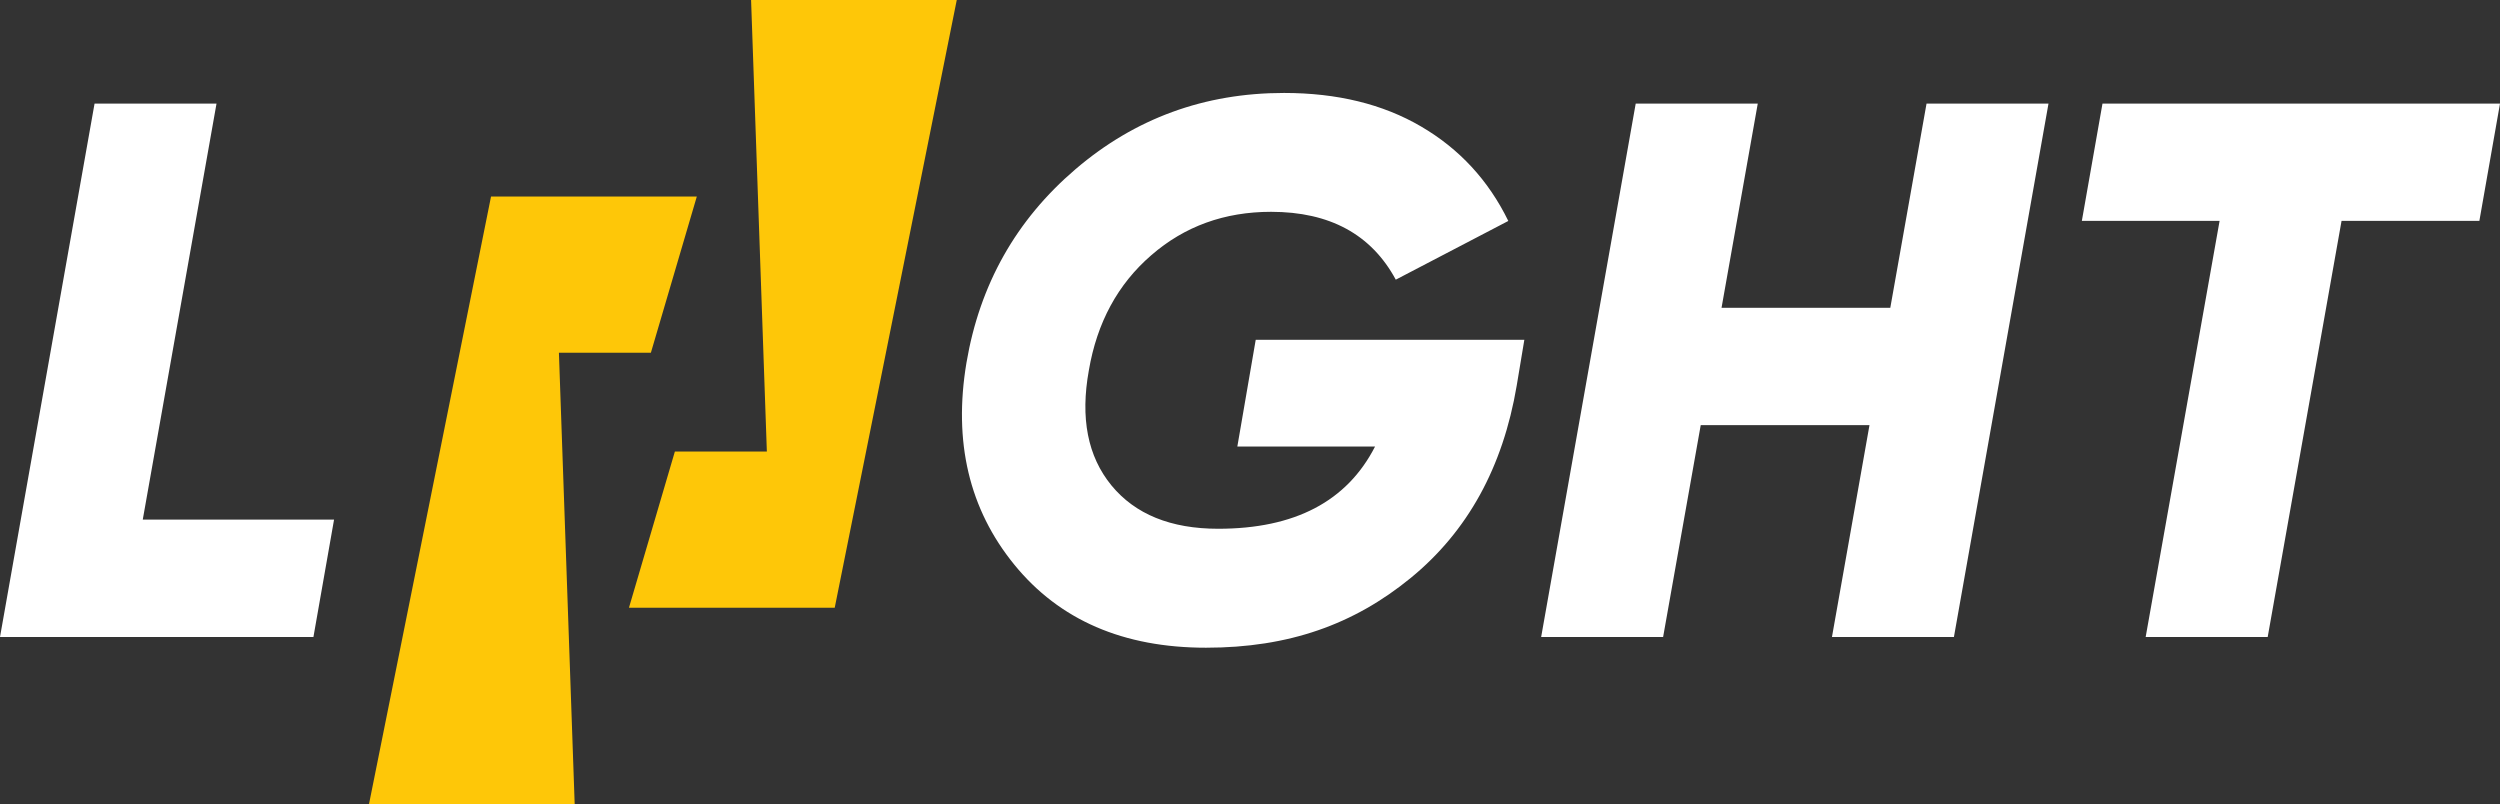 <svg xmlns="http://www.w3.org/2000/svg" width="143" height="46" viewBox="0 0 143 46" fill="none"><rect x="0" y="0" width="143" height="46" fill="#333333" stroke="none"/><g clip-path="url(#clip0_2457_2577)"><path d="M12.385 5.925H5.409L1.195 29.687L0 36.437H17.928L19.108 29.722H8.166L12.385 5.925Z" fill="white"></path><path d="M70.776 25.54H78.654C77.048 28.68 74.058 30.245 69.68 30.245C66.968 30.245 64.931 29.416 63.572 27.762C62.214 26.103 61.787 23.911 62.283 21.181C62.749 18.45 63.939 16.253 65.853 14.599C67.762 12.94 70.047 12.116 72.705 12.116C76.061 12.116 78.441 13.409 79.839 15.997L86.275 12.639C85.14 10.314 83.474 8.512 81.282 7.233C79.096 5.954 76.483 5.317 73.448 5.317C68.897 5.317 64.921 6.769 61.52 9.677C58.118 12.585 56.041 16.273 55.282 20.746C54.524 25.279 55.436 29.13 58.019 32.299C60.602 35.469 64.256 37.049 68.986 37.049C73.716 37.049 77.44 35.721 80.692 33.06C83.945 30.398 85.968 26.73 86.756 22.055L87.192 19.438H71.827L70.776 25.54Z" fill="white"></path><path d="M108.125 17.606H98.472L100.544 5.925H93.563L88.154 36.437H95.13L97.282 24.316H106.935L104.788 36.437H111.764L117.174 5.925H110.198L108.125 17.606Z" fill="white"></path><path d="M120.262 5.925L119.082 12.634H126.961L122.732 36.437H129.712L133.937 12.634H141.82L143 5.925H120.262Z" fill="white"></path><path d="M28.087 11.242H39.858L37.23 20.178H31.97L32.872 46H21.106L28.087 11.242Z" fill="#FEC708"></path><path d="M42.962 0H54.727L47.746 34.763H35.976L38.603 25.827H43.864L42.962 0Z" fill="#FEC708"></path></g><defs><clipPath id="clip0_2457_2577"><rect width="143" height="46" fill="white"></rect></clipPath></defs></svg>